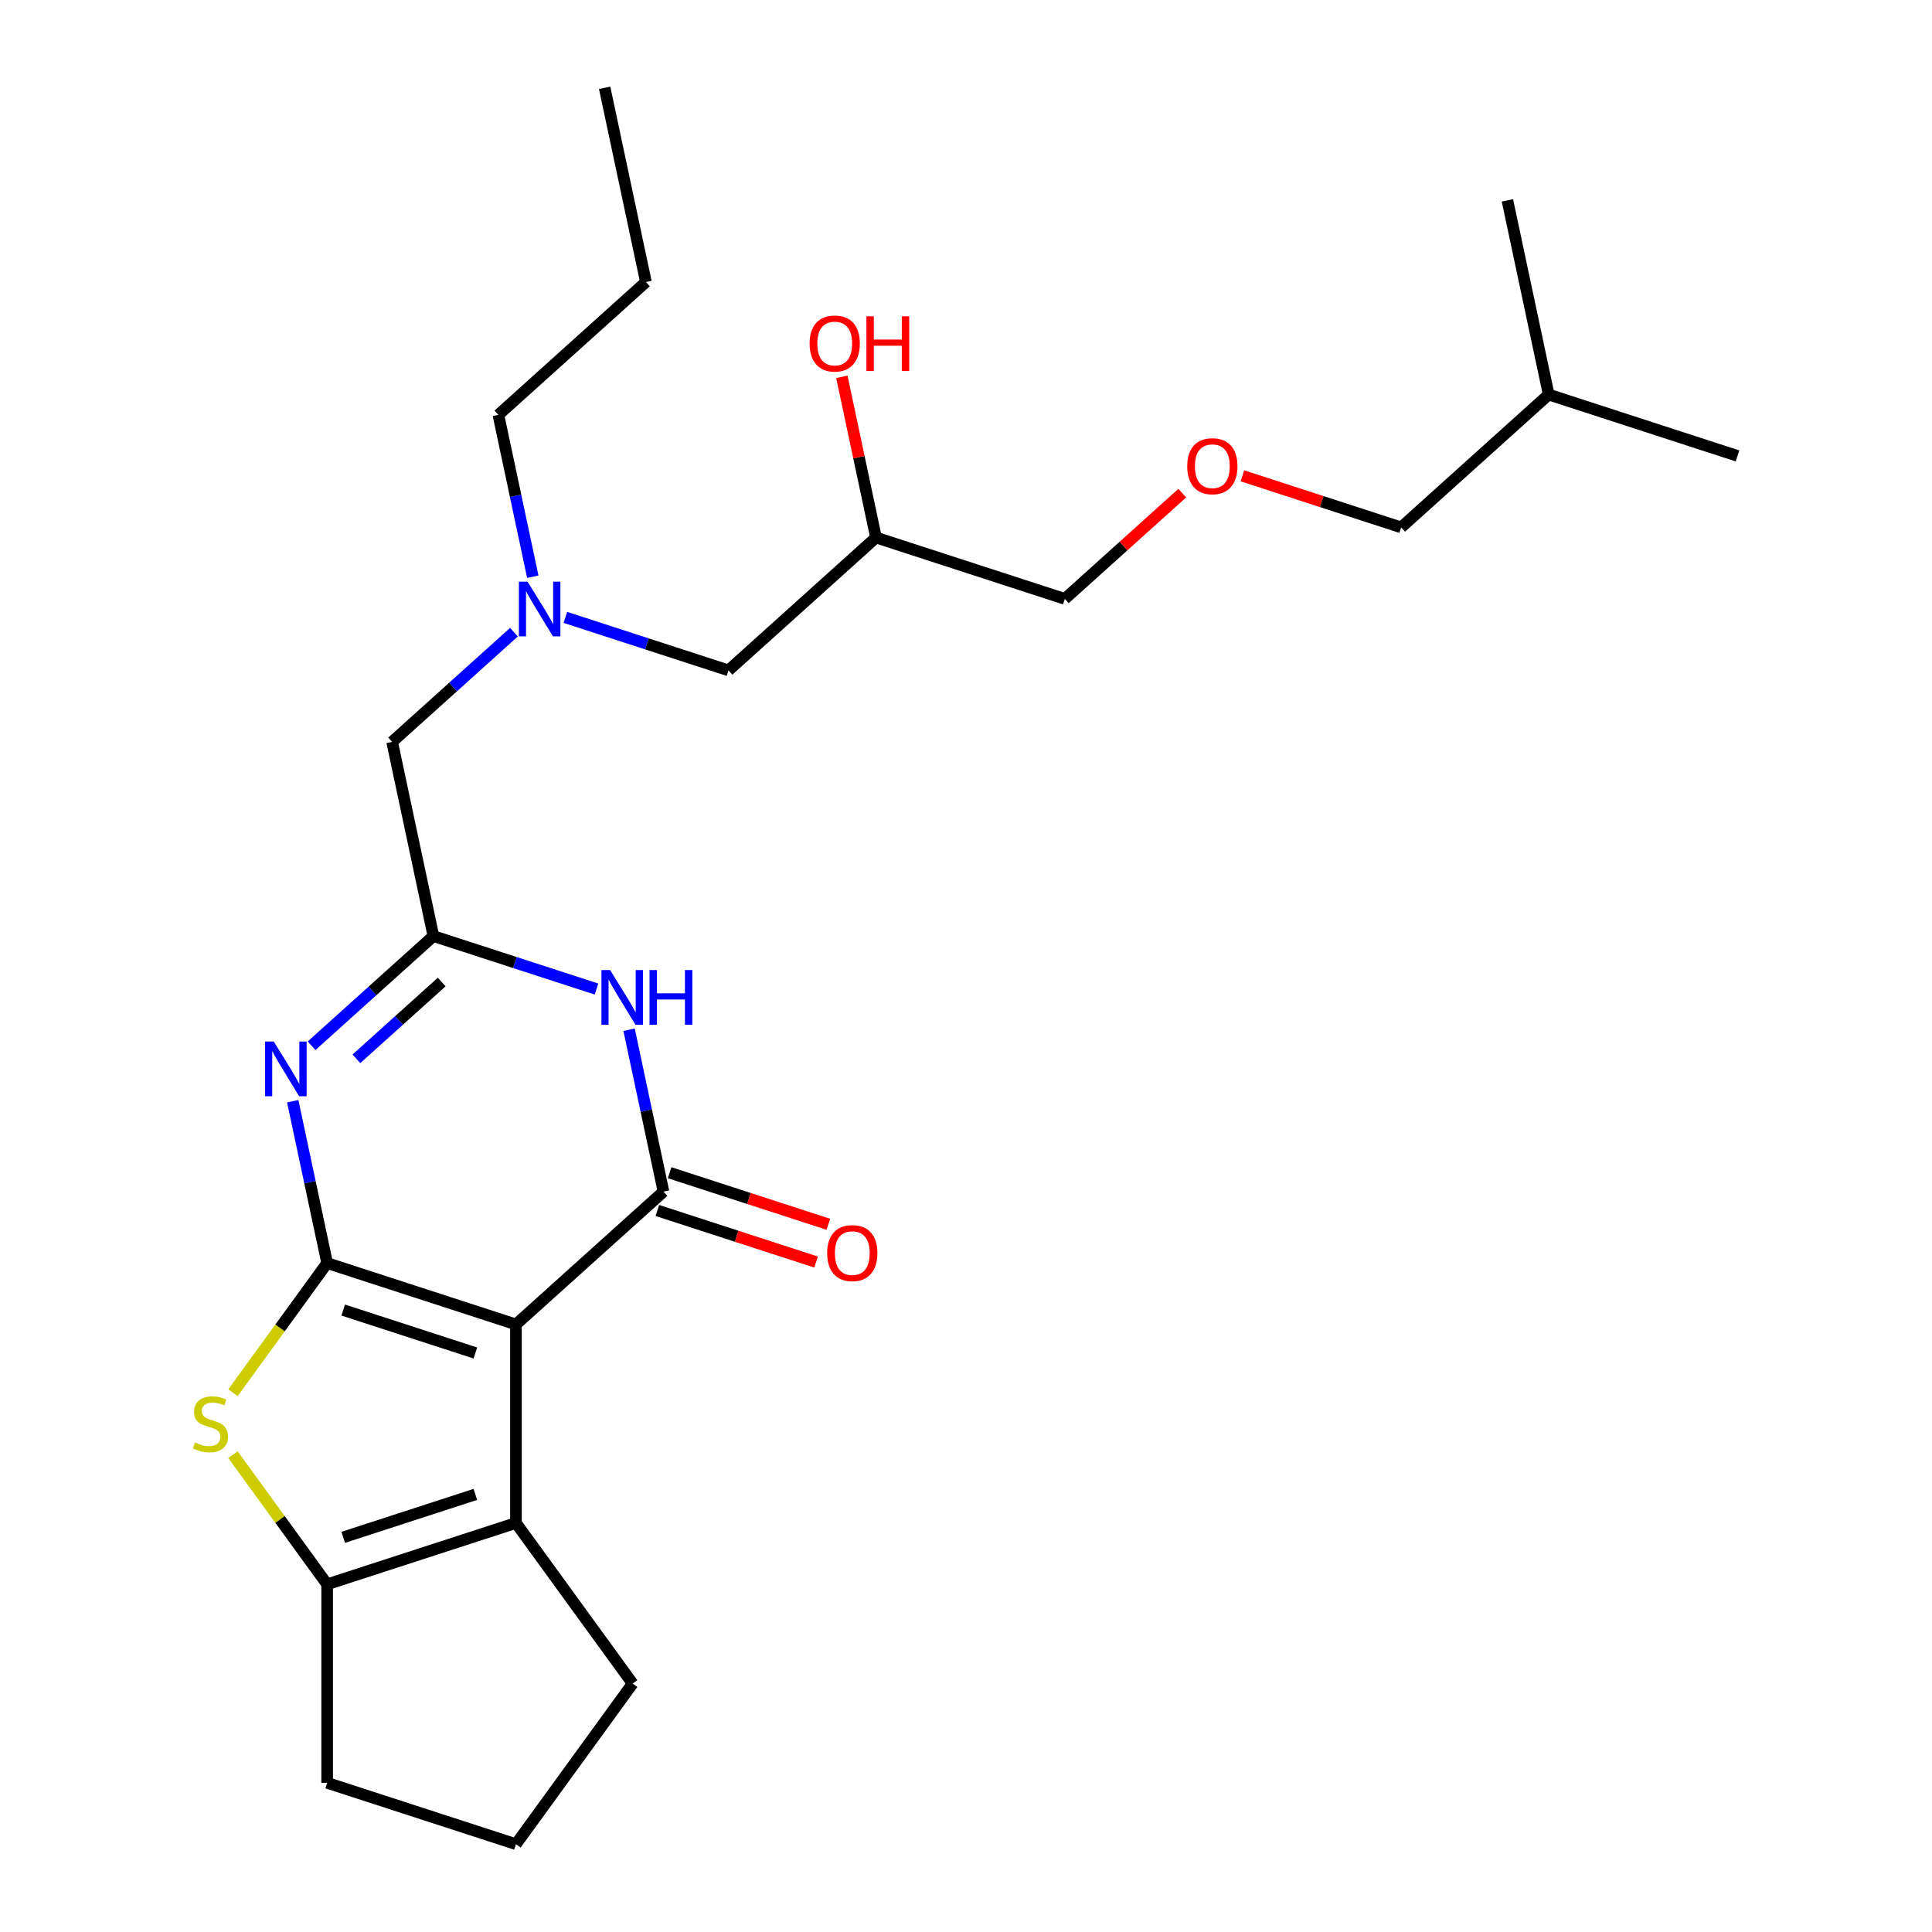 <?xml version='1.0' encoding='iso-8859-1'?>
<svg version='1.1' baseProfile='full'
              xmlns='http://www.w3.org/2000/svg'
                      xmlns:rdkit='http://www.rdkit.org/xml'
                      xmlns:xlink='http://www.w3.org/1999/xlink'
                  xml:space='preserve'
width='1000px' height='1000px' viewBox='0 0 1000 1000'>
<!-- END OF HEADER -->
<rect style='opacity:1.0;fill:#FFFFFF;stroke:none' width='1000' height='1000' x='0' y='0'> </rect>
<path class='bond-0' d='M 377.054,346.988 L 453.417,278.23' style='fill:none;fill-rule:evenodd;stroke:#000000;stroke-width:6px;stroke-linecap:butt;stroke-linejoin:miter;stroke-opacity:1' />
<path class='bond-1' d='M 377.054,346.988 L 334.844,333.273' style='fill:none;fill-rule:evenodd;stroke:#000000;stroke-width:6px;stroke-linecap:butt;stroke-linejoin:miter;stroke-opacity:1' />
<path class='bond-1' d='M 334.844,333.273 L 292.635,319.559' style='fill:none;fill-rule:evenodd;stroke:#0000FF;stroke-width:6px;stroke-linecap:butt;stroke-linejoin:miter;stroke-opacity:1' />
<path class='bond-2' d='M 453.417,278.23 L 444.576,236.639' style='fill:none;fill-rule:evenodd;stroke:#000000;stroke-width:6px;stroke-linecap:butt;stroke-linejoin:miter;stroke-opacity:1' />
<path class='bond-2' d='M 444.576,236.639 L 435.736,195.048' style='fill:none;fill-rule:evenodd;stroke:#FF0000;stroke-width:6px;stroke-linecap:butt;stroke-linejoin:miter;stroke-opacity:1' />
<path class='bond-3' d='M 453.417,278.23 L 551.144,309.984' style='fill:none;fill-rule:evenodd;stroke:#000000;stroke-width:6px;stroke-linecap:butt;stroke-linejoin:miter;stroke-opacity:1' />
<path class='bond-4' d='M 275.77,298.505 L 266.866,256.614' style='fill:none;fill-rule:evenodd;stroke:#0000FF;stroke-width:6px;stroke-linecap:butt;stroke-linejoin:miter;stroke-opacity:1' />
<path class='bond-4' d='M 266.866,256.614 L 257.962,214.723' style='fill:none;fill-rule:evenodd;stroke:#000000;stroke-width:6px;stroke-linecap:butt;stroke-linejoin:miter;stroke-opacity:1' />
<path class='bond-5' d='M 266.017,327.218 L 234.49,355.605' style='fill:none;fill-rule:evenodd;stroke:#0000FF;stroke-width:6px;stroke-linecap:butt;stroke-linejoin:miter;stroke-opacity:1' />
<path class='bond-5' d='M 234.49,355.605 L 202.963,383.992' style='fill:none;fill-rule:evenodd;stroke:#000000;stroke-width:6px;stroke-linecap:butt;stroke-linejoin:miter;stroke-opacity:1' />
<path class='bond-6' d='M 551.144,309.984 L 581.541,282.614' style='fill:none;fill-rule:evenodd;stroke:#000000;stroke-width:6px;stroke-linecap:butt;stroke-linejoin:miter;stroke-opacity:1' />
<path class='bond-6' d='M 581.541,282.614 L 611.938,255.245' style='fill:none;fill-rule:evenodd;stroke:#FF0000;stroke-width:6px;stroke-linecap:butt;stroke-linejoin:miter;stroke-opacity:1' />
<path class='bond-7' d='M 120.579,720.87 L 144.954,687.321' style='fill:none;fill-rule:evenodd;stroke:#CCCC00;stroke-width:6px;stroke-linecap:butt;stroke-linejoin:miter;stroke-opacity:1' />
<path class='bond-7' d='M 144.954,687.321 L 169.329,653.772' style='fill:none;fill-rule:evenodd;stroke:#000000;stroke-width:6px;stroke-linecap:butt;stroke-linejoin:miter;stroke-opacity:1' />
<path class='bond-8' d='M 120.579,752.937 L 144.954,786.486' style='fill:none;fill-rule:evenodd;stroke:#CCCC00;stroke-width:6px;stroke-linecap:butt;stroke-linejoin:miter;stroke-opacity:1' />
<path class='bond-8' d='M 144.954,786.486 L 169.329,820.035' style='fill:none;fill-rule:evenodd;stroke:#000000;stroke-width:6px;stroke-linecap:butt;stroke-linejoin:miter;stroke-opacity:1' />
<path class='bond-9' d='M 267.056,788.282 L 327.455,871.414' style='fill:none;fill-rule:evenodd;stroke:#000000;stroke-width:6px;stroke-linecap:butt;stroke-linejoin:miter;stroke-opacity:1' />
<path class='bond-10' d='M 267.056,788.282 L 169.329,820.035' style='fill:none;fill-rule:evenodd;stroke:#000000;stroke-width:6px;stroke-linecap:butt;stroke-linejoin:miter;stroke-opacity:1' />
<path class='bond-10' d='M 246.046,773.499 L 177.637,795.727' style='fill:none;fill-rule:evenodd;stroke:#000000;stroke-width:6px;stroke-linecap:butt;stroke-linejoin:miter;stroke-opacity:1' />
<path class='bond-11' d='M 267.056,788.282 L 267.056,685.525' style='fill:none;fill-rule:evenodd;stroke:#000000;stroke-width:6px;stroke-linecap:butt;stroke-linejoin:miter;stroke-opacity:1' />
<path class='bond-12' d='M 169.329,820.035 L 169.329,922.792' style='fill:none;fill-rule:evenodd;stroke:#000000;stroke-width:6px;stroke-linecap:butt;stroke-linejoin:miter;stroke-opacity:1' />
<path class='bond-13' d='M 267.056,685.525 L 169.329,653.772' style='fill:none;fill-rule:evenodd;stroke:#000000;stroke-width:6px;stroke-linecap:butt;stroke-linejoin:miter;stroke-opacity:1' />
<path class='bond-13' d='M 246.046,700.308 L 177.637,678.08' style='fill:none;fill-rule:evenodd;stroke:#000000;stroke-width:6px;stroke-linecap:butt;stroke-linejoin:miter;stroke-opacity:1' />
<path class='bond-14' d='M 267.056,685.525 L 343.419,616.768' style='fill:none;fill-rule:evenodd;stroke:#000000;stroke-width:6px;stroke-linecap:butt;stroke-linejoin:miter;stroke-opacity:1' />
<path class='bond-15' d='M 169.329,653.772 L 160.425,611.881' style='fill:none;fill-rule:evenodd;stroke:#000000;stroke-width:6px;stroke-linecap:butt;stroke-linejoin:miter;stroke-opacity:1' />
<path class='bond-15' d='M 160.425,611.881 L 151.52,569.99' style='fill:none;fill-rule:evenodd;stroke:#0000FF;stroke-width:6px;stroke-linecap:butt;stroke-linejoin:miter;stroke-opacity:1' />
<path class='bond-16' d='M 161.273,541.277 L 192.8,512.89' style='fill:none;fill-rule:evenodd;stroke:#0000FF;stroke-width:6px;stroke-linecap:butt;stroke-linejoin:miter;stroke-opacity:1' />
<path class='bond-16' d='M 192.8,512.89 L 224.328,484.503' style='fill:none;fill-rule:evenodd;stroke:#000000;stroke-width:6px;stroke-linecap:butt;stroke-linejoin:miter;stroke-opacity:1' />
<path class='bond-16' d='M 184.483,548.034 L 206.552,528.163' style='fill:none;fill-rule:evenodd;stroke:#0000FF;stroke-width:6px;stroke-linecap:butt;stroke-linejoin:miter;stroke-opacity:1' />
<path class='bond-16' d='M 206.552,528.163 L 228.621,508.292' style='fill:none;fill-rule:evenodd;stroke:#000000;stroke-width:6px;stroke-linecap:butt;stroke-linejoin:miter;stroke-opacity:1' />
<path class='bond-17' d='M 224.328,484.503 L 266.537,498.218' style='fill:none;fill-rule:evenodd;stroke:#000000;stroke-width:6px;stroke-linecap:butt;stroke-linejoin:miter;stroke-opacity:1' />
<path class='bond-17' d='M 266.537,498.218 L 308.746,511.932' style='fill:none;fill-rule:evenodd;stroke:#0000FF;stroke-width:6px;stroke-linecap:butt;stroke-linejoin:miter;stroke-opacity:1' />
<path class='bond-18' d='M 224.328,484.503 L 202.963,383.992' style='fill:none;fill-rule:evenodd;stroke:#000000;stroke-width:6px;stroke-linecap:butt;stroke-linejoin:miter;stroke-opacity:1' />
<path class='bond-19' d='M 325.611,532.985 L 334.515,574.877' style='fill:none;fill-rule:evenodd;stroke:#0000FF;stroke-width:6px;stroke-linecap:butt;stroke-linejoin:miter;stroke-opacity:1' />
<path class='bond-19' d='M 334.515,574.877 L 343.419,616.768' style='fill:none;fill-rule:evenodd;stroke:#000000;stroke-width:6px;stroke-linecap:butt;stroke-linejoin:miter;stroke-opacity:1' />
<path class='bond-20' d='M 340.244,626.54 L 381.323,639.888' style='fill:none;fill-rule:evenodd;stroke:#000000;stroke-width:6px;stroke-linecap:butt;stroke-linejoin:miter;stroke-opacity:1' />
<path class='bond-20' d='M 381.323,639.888 L 422.402,653.235' style='fill:none;fill-rule:evenodd;stroke:#FF0000;stroke-width:6px;stroke-linecap:butt;stroke-linejoin:miter;stroke-opacity:1' />
<path class='bond-20' d='M 346.594,606.995 L 387.674,620.342' style='fill:none;fill-rule:evenodd;stroke:#000000;stroke-width:6px;stroke-linecap:butt;stroke-linejoin:miter;stroke-opacity:1' />
<path class='bond-20' d='M 387.674,620.342 L 428.753,633.69' style='fill:none;fill-rule:evenodd;stroke:#FF0000;stroke-width:6px;stroke-linecap:butt;stroke-linejoin:miter;stroke-opacity:1' />
<path class='bond-21' d='M 643.076,246.285 L 684.155,259.632' style='fill:none;fill-rule:evenodd;stroke:#FF0000;stroke-width:6px;stroke-linecap:butt;stroke-linejoin:miter;stroke-opacity:1' />
<path class='bond-21' d='M 684.155,259.632 L 725.234,272.98' style='fill:none;fill-rule:evenodd;stroke:#000000;stroke-width:6px;stroke-linecap:butt;stroke-linejoin:miter;stroke-opacity:1' />
<path class='bond-22' d='M 725.234,272.98 L 801.597,204.222' style='fill:none;fill-rule:evenodd;stroke:#000000;stroke-width:6px;stroke-linecap:butt;stroke-linejoin:miter;stroke-opacity:1' />
<path class='bond-23' d='M 801.597,204.222 L 899.325,235.976' style='fill:none;fill-rule:evenodd;stroke:#000000;stroke-width:6px;stroke-linecap:butt;stroke-linejoin:miter;stroke-opacity:1' />
<path class='bond-24' d='M 801.597,204.222 L 780.233,103.711' style='fill:none;fill-rule:evenodd;stroke:#000000;stroke-width:6px;stroke-linecap:butt;stroke-linejoin:miter;stroke-opacity:1' />
<path class='bond-25' d='M 257.962,214.723 L 334.325,145.966' style='fill:none;fill-rule:evenodd;stroke:#000000;stroke-width:6px;stroke-linecap:butt;stroke-linejoin:miter;stroke-opacity:1' />
<path class='bond-26' d='M 327.455,871.414 L 267.056,954.545' style='fill:none;fill-rule:evenodd;stroke:#000000;stroke-width:6px;stroke-linecap:butt;stroke-linejoin:miter;stroke-opacity:1' />
<path class='bond-27' d='M 267.056,954.545 L 169.329,922.792' style='fill:none;fill-rule:evenodd;stroke:#000000;stroke-width:6px;stroke-linecap:butt;stroke-linejoin:miter;stroke-opacity:1' />
<path class='bond-28' d='M 334.325,145.966 L 312.961,45.455' style='fill:none;fill-rule:evenodd;stroke:#000000;stroke-width:6px;stroke-linecap:butt;stroke-linejoin:miter;stroke-opacity:1' />
<path  class='atom-2' d='M 419.052 177.799
Q 419.052 170.999, 422.412 167.199
Q 425.772 163.399, 432.052 163.399
Q 438.332 163.399, 441.692 167.199
Q 445.052 170.999, 445.052 177.799
Q 445.052 184.679, 441.652 188.599
Q 438.252 192.479, 432.052 192.479
Q 425.812 192.479, 422.412 188.599
Q 419.052 184.719, 419.052 177.799
M 432.052 189.279
Q 436.372 189.279, 438.692 186.399
Q 441.052 183.479, 441.052 177.799
Q 441.052 172.239, 438.692 169.439
Q 436.372 166.599, 432.052 166.599
Q 427.732 166.599, 425.372 169.399
Q 423.052 172.199, 423.052 177.799
Q 423.052 183.519, 425.372 186.399
Q 427.732 189.279, 432.052 189.279
' fill='#FF0000'/>
<path  class='atom-2' d='M 448.452 163.719
L 452.292 163.719
L 452.292 175.759
L 466.772 175.759
L 466.772 163.719
L 470.612 163.719
L 470.612 192.039
L 466.772 192.039
L 466.772 178.959
L 452.292 178.959
L 452.292 192.039
L 448.452 192.039
L 448.452 163.719
' fill='#FF0000'/>
<path  class='atom-3' d='M 273.066 301.074
L 282.346 316.074
Q 283.266 317.554, 284.746 320.234
Q 286.226 322.914, 286.306 323.074
L 286.306 301.074
L 290.066 301.074
L 290.066 329.394
L 286.186 329.394
L 276.226 312.994
Q 275.066 311.074, 273.826 308.874
Q 272.626 306.674, 272.266 305.994
L 272.266 329.394
L 268.586 329.394
L 268.586 301.074
L 273.066 301.074
' fill='#0000FF'/>
<path  class='atom-5' d='M 100.93 746.624
Q 101.25 746.744, 102.57 747.304
Q 103.89 747.864, 105.33 748.224
Q 106.81 748.544, 108.25 748.544
Q 110.93 748.544, 112.49 747.264
Q 114.05 745.944, 114.05 743.664
Q 114.05 742.104, 113.25 741.144
Q 112.49 740.184, 111.29 739.664
Q 110.09 739.144, 108.09 738.544
Q 105.57 737.784, 104.05 737.064
Q 102.57 736.344, 101.49 734.824
Q 100.45 733.304, 100.45 730.744
Q 100.45 727.184, 102.85 724.984
Q 105.29 722.784, 110.09 722.784
Q 113.37 722.784, 117.09 724.344
L 116.17 727.424
Q 112.77 726.024, 110.21 726.024
Q 107.45 726.024, 105.93 727.184
Q 104.41 728.304, 104.45 730.264
Q 104.45 731.784, 105.21 732.704
Q 106.01 733.624, 107.13 734.144
Q 108.29 734.664, 110.21 735.264
Q 112.77 736.064, 114.29 736.864
Q 115.81 737.664, 116.89 739.304
Q 118.01 740.904, 118.01 743.664
Q 118.01 747.584, 115.37 749.704
Q 112.77 751.784, 108.41 751.784
Q 105.89 751.784, 103.97 751.224
Q 102.09 750.704, 99.85 749.784
L 100.93 746.624
' fill='#CCCC00'/>
<path  class='atom-10' d='M 141.704 539.101
L 150.984 554.101
Q 151.904 555.581, 153.384 558.261
Q 154.864 560.941, 154.944 561.101
L 154.944 539.101
L 158.704 539.101
L 158.704 567.421
L 154.824 567.421
L 144.864 551.021
Q 143.704 549.101, 142.464 546.901
Q 141.264 544.701, 140.904 544.021
L 140.904 567.421
L 137.224 567.421
L 137.224 539.101
L 141.704 539.101
' fill='#0000FF'/>
<path  class='atom-12' d='M 315.795 502.097
L 325.075 517.097
Q 325.995 518.577, 327.475 521.257
Q 328.955 523.937, 329.035 524.097
L 329.035 502.097
L 332.795 502.097
L 332.795 530.417
L 328.915 530.417
L 318.955 514.017
Q 317.795 512.097, 316.555 509.897
Q 315.355 507.697, 314.995 507.017
L 314.995 530.417
L 311.315 530.417
L 311.315 502.097
L 315.795 502.097
' fill='#0000FF'/>
<path  class='atom-12' d='M 336.195 502.097
L 340.035 502.097
L 340.035 514.137
L 354.515 514.137
L 354.515 502.097
L 358.355 502.097
L 358.355 530.417
L 354.515 530.417
L 354.515 517.337
L 340.035 517.337
L 340.035 530.417
L 336.195 530.417
L 336.195 502.097
' fill='#0000FF'/>
<path  class='atom-14' d='M 428.146 648.601
Q 428.146 641.801, 431.506 638.001
Q 434.866 634.201, 441.146 634.201
Q 447.426 634.201, 450.786 638.001
Q 454.146 641.801, 454.146 648.601
Q 454.146 655.481, 450.746 659.401
Q 447.346 663.281, 441.146 663.281
Q 434.906 663.281, 431.506 659.401
Q 428.146 655.521, 428.146 648.601
M 441.146 660.081
Q 445.466 660.081, 447.786 657.201
Q 450.146 654.281, 450.146 648.601
Q 450.146 643.041, 447.786 640.241
Q 445.466 637.401, 441.146 637.401
Q 436.826 637.401, 434.466 640.201
Q 432.146 643.001, 432.146 648.601
Q 432.146 654.321, 434.466 657.201
Q 436.826 660.081, 441.146 660.081
' fill='#FF0000'/>
<path  class='atom-16' d='M 614.507 241.306
Q 614.507 234.506, 617.867 230.706
Q 621.227 226.906, 627.507 226.906
Q 633.787 226.906, 637.147 230.706
Q 640.507 234.506, 640.507 241.306
Q 640.507 248.186, 637.107 252.106
Q 633.707 255.986, 627.507 255.986
Q 621.267 255.986, 617.867 252.106
Q 614.507 248.226, 614.507 241.306
M 627.507 252.786
Q 631.827 252.786, 634.147 249.906
Q 636.507 246.986, 636.507 241.306
Q 636.507 235.746, 634.147 232.946
Q 631.827 230.106, 627.507 230.106
Q 623.187 230.106, 620.827 232.906
Q 618.507 235.706, 618.507 241.306
Q 618.507 247.026, 620.827 249.906
Q 623.187 252.786, 627.507 252.786
' fill='#FF0000'/>
</svg>
